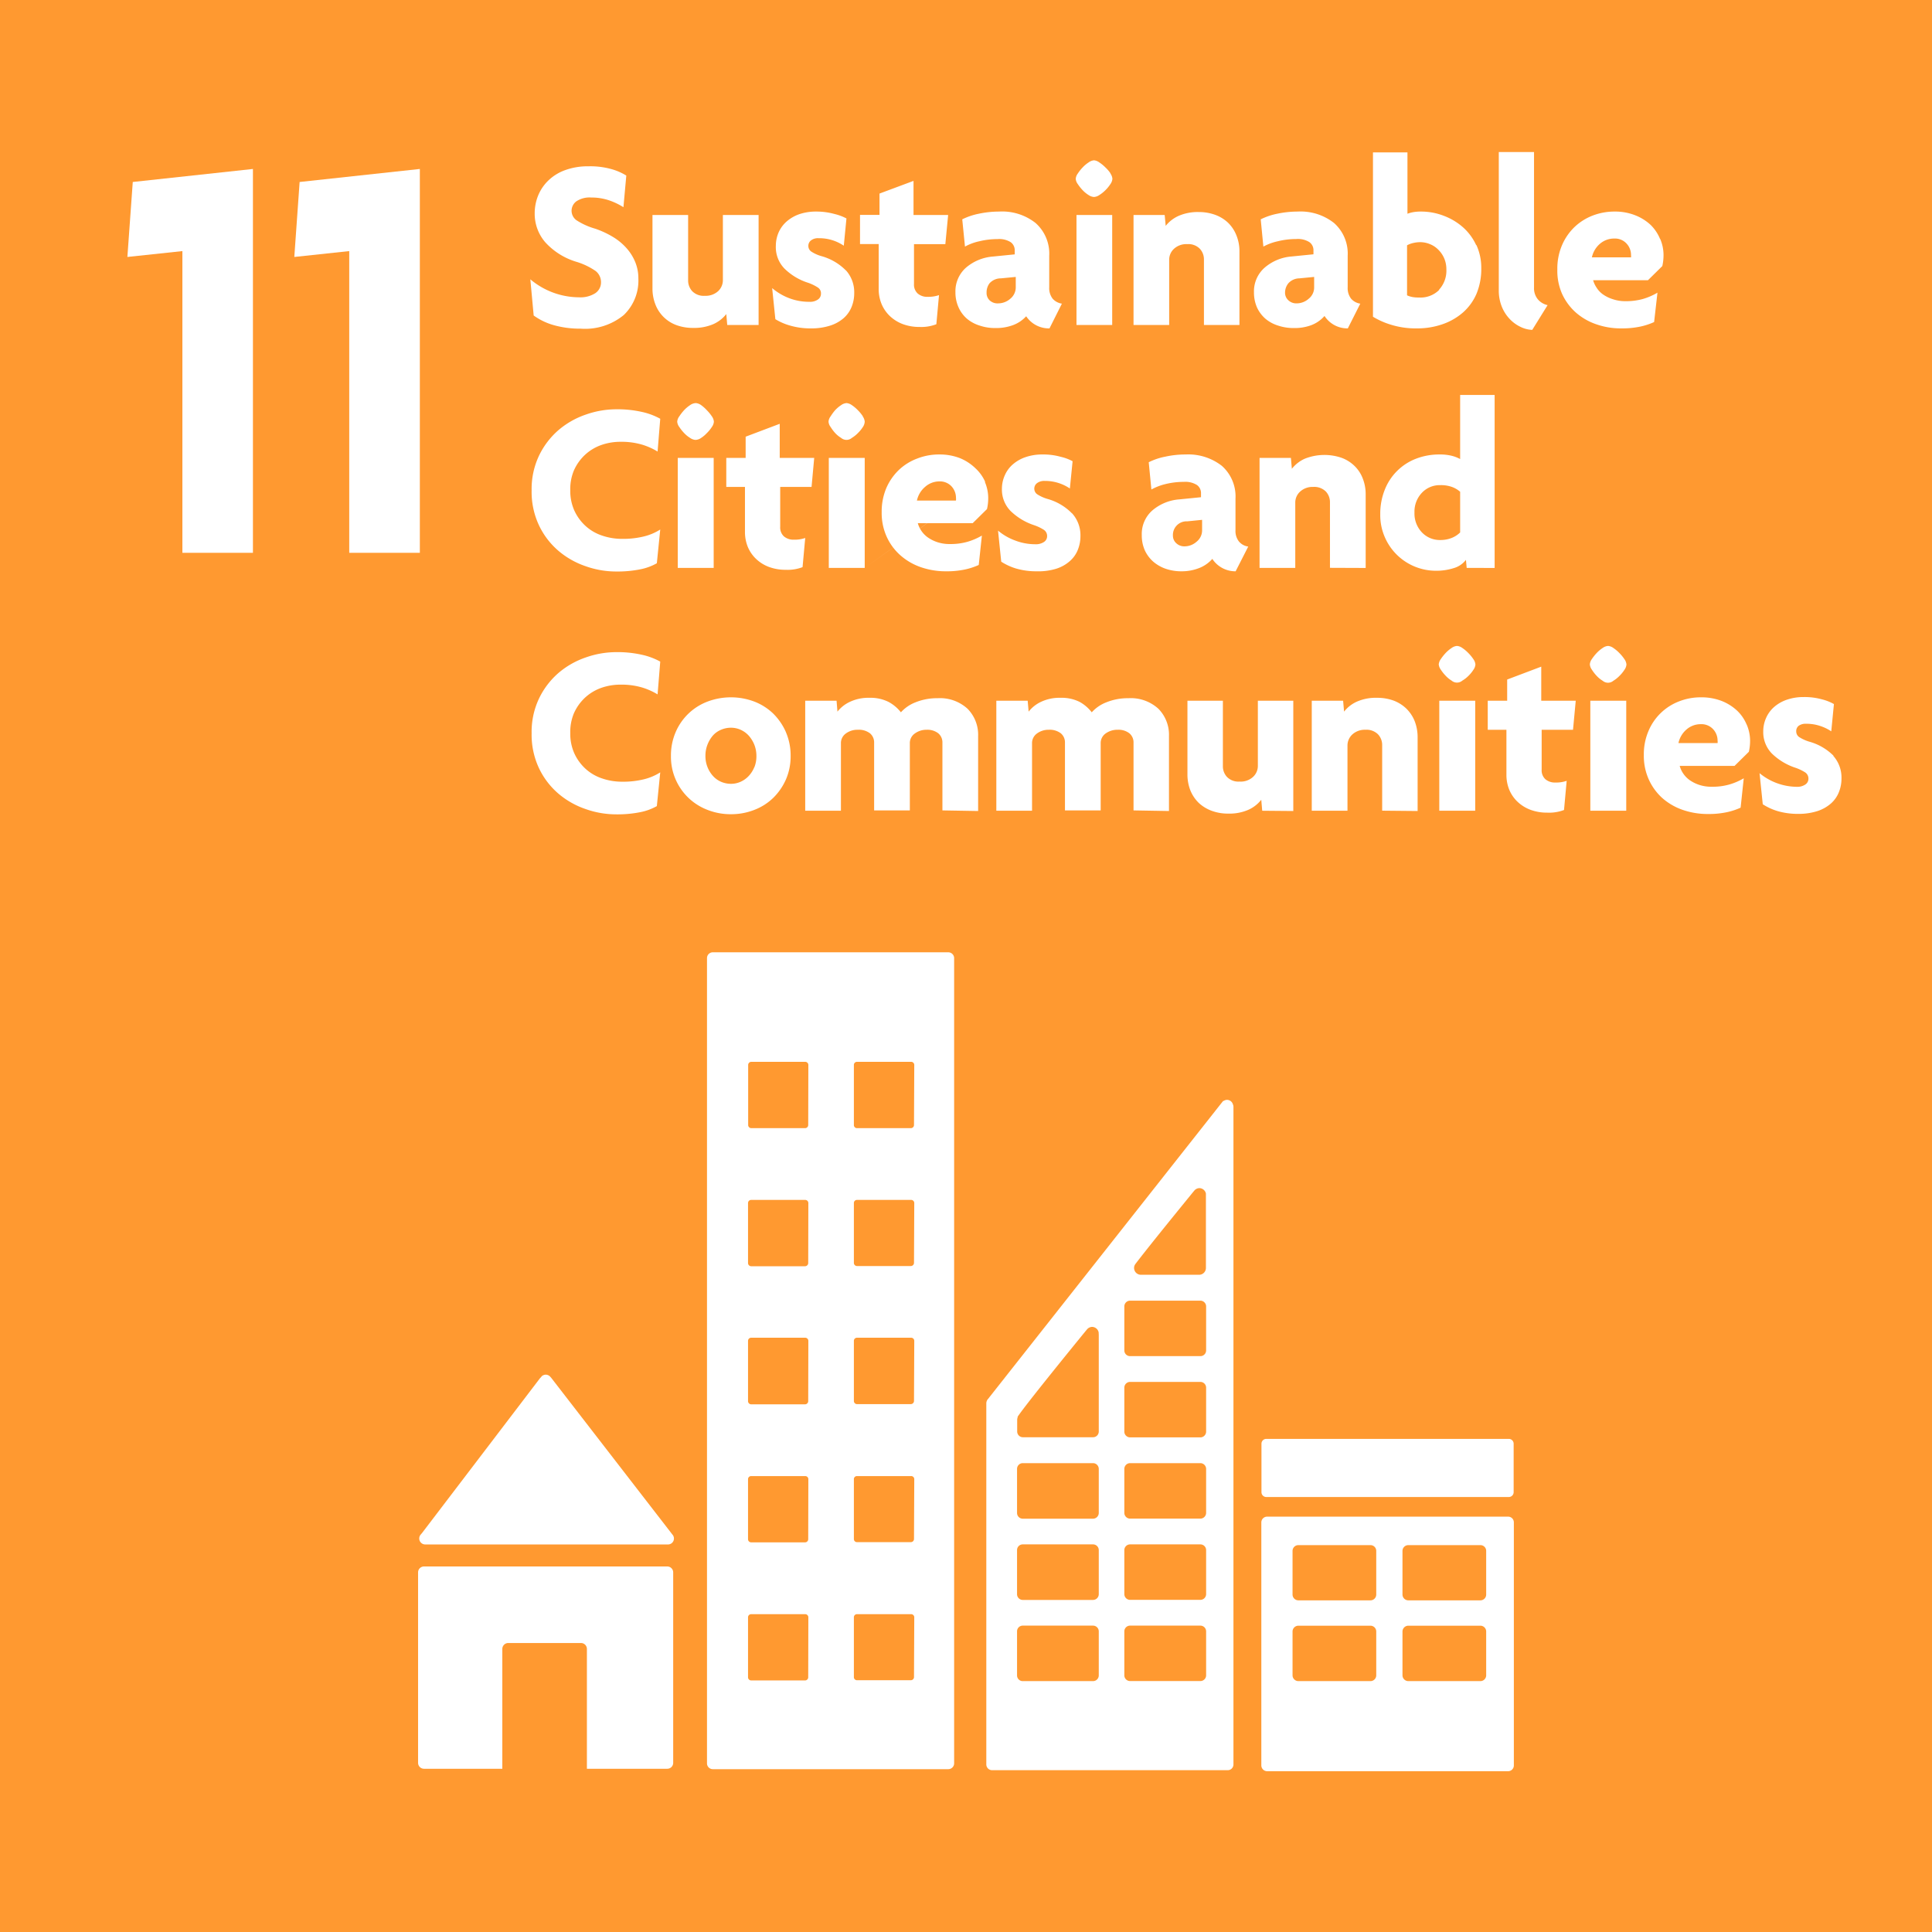 <svg xmlns="http://www.w3.org/2000/svg" xmlns:xlink="http://www.w3.org/1999/xlink" width="28.346" height="28.346" viewBox="0 0 28.346 28.346">
  <defs>
    <clipPath id="clip-path">
      <path id="Path_1575" data-name="Path 1575" d="M0,0H28.345V-28.346H0Z" fill="none"/>
    </clipPath>
  </defs>
  <g id="Group_1845" data-name="Group 1845" transform="translate(0 28.346)">
    <path id="Path_1565" data-name="Path 1565" d="M0,0H28.346V-28.346H0Z" fill="#ff9930"/>
    <g id="Group_1843" data-name="Group 1843" clip-path="url(#clip-path)">
      <g id="Group_1834" data-name="Group 1834" transform="translate(6.239 -5.686)">
        <path id="Path_1566" data-name="Path 1566" d="M0,0H3.562a.087.087,0,0,0,.087-.088.088.088,0,0,0-.023-.058l0,0L1.849-2.444l-.017-.019a.088.088,0,0,0-.064-.028.092.092,0,0,0-.058.022l-.01.013-.017.018L-.046-.169l-.027.032a.091.091,0,0,0-.015.049A.088.088,0,0,0,0,0" fill="#fff"/>
      </g>
      <g id="Group_1835" data-name="Group 1835" transform="translate(9.79 -5.363)">
        <path id="Path_1567" data-name="Path 1567" d="M0,0H-3.569a.087.087,0,0,0-.087.087V2.88a.087.087,0,0,0,.087.088H-2.42V1.211a.087.087,0,0,1,.087-.088h1.066a.087.087,0,0,1,.088.088V2.968H0A.087.087,0,0,0,.087,2.88V.087A.087.087,0,0,0,0,0" fill="#fff"/>
      </g>
      <g id="Group_1836" data-name="Group 1836" transform="translate(22.125 -6.094)">
        <path id="Path_1568" data-name="Path 1568" d="M0,0H-3.533a.085.085,0,0,0-.086.084V3.651a.086.086,0,0,0,.086.084H0a.085.085,0,0,0,.086-.084V.084A.084.084,0,0,0,0,0M-1.933,2.329a.085.085,0,0,1-.086.084H-3.074a.086.086,0,0,1-.087-.084V1.687A.086.086,0,0,1-3.074,1.6h1.055a.085.085,0,0,1,.086.084Zm0-1.186a.085.085,0,0,1-.086.085H-3.074a.086.086,0,0,1-.087-.085V.5A.085.085,0,0,1-3.074.418h1.055A.084.084,0,0,1-1.933.5ZM-.32,2.329a.085.085,0,0,1-.086.084H-1.461a.086.086,0,0,1-.087-.084V1.687A.086.086,0,0,1-1.461,1.6H-.406a.085.085,0,0,1,.086.084Zm0-1.186a.085.085,0,0,1-.086.085H-1.461a.086.086,0,0,1-.087-.085V.5A.085.085,0,0,1-1.461.418H-.406A.084.084,0,0,1-.32.5Z" fill="#fff"/>
      </g>
      <g id="Group_1837" data-name="Group 1837" transform="translate(13.914 -14.374)">
        <path id="Path_1569" data-name="Path 1569" d="M0,0H-3.457a.085.085,0,0,0-.084.085V11.9a.085.085,0,0,0,.084.085H0A.086.086,0,0,0,.085,11.9V.085A.086.086,0,0,0,0,0M-2.056,10.638a.046.046,0,0,1-.046.045h-.791a.046.046,0,0,1-.046-.045V9.756a.046.046,0,0,1,.046-.045H-2.1a.046.046,0,0,1,.046.045Zm0-2.026a.046.046,0,0,1-.046.045h-.791a.046.046,0,0,1-.046-.045V7.73a.045.045,0,0,1,.046-.045H-2.1a.045.045,0,0,1,.046.045Zm0-2.026a.047.047,0,0,1-.046.046h-.791a.047.047,0,0,1-.046-.046V5.7a.046.046,0,0,1,.046-.045H-2.1a.046.046,0,0,1,.046.045Zm0-2.026a.047.047,0,0,1-.046.046h-.791a.047.047,0,0,1-.046-.046V3.678a.046.046,0,0,1,.046-.045H-2.1a.046.046,0,0,1,.046.045Zm0-2.025A.046.046,0,0,1-2.1,2.58h-.791a.046.046,0,0,1-.046-.045V1.653a.046.046,0,0,1,.046-.046H-2.1a.046.046,0,0,1,.046.046Zm1.552,8.1a.046.046,0,0,1-.046.045h-.791a.045.045,0,0,1-.045-.045V9.756a.045.045,0,0,1,.045-.045H-.55A.046.046,0,0,1-.5,9.756Zm0-2.026a.046.046,0,0,1-.046.045h-.791a.045.045,0,0,1-.045-.045V7.73a.044.044,0,0,1,.045-.045H-.55A.045.045,0,0,1-.5,7.73Zm0-2.026a.047.047,0,0,1-.046.046h-.791a.046.046,0,0,1-.045-.046V5.7a.045.045,0,0,1,.045-.045H-.55A.046.046,0,0,1-.5,5.7Zm0-2.026a.047.047,0,0,1-.046.046h-.791a.046.046,0,0,1-.045-.046V3.678a.045.045,0,0,1,.045-.045H-.55A.046.046,0,0,1-.5,3.678Zm0-2.025A.046.046,0,0,1-.55,2.58h-.791a.045.045,0,0,1-.045-.045V1.653a.045.045,0,0,1,.045-.046H-.55A.046.046,0,0,1-.5,1.653Z" fill="#fff"/>
      </g>
      <g id="Group_1838" data-name="Group 1838" transform="translate(22.208 -6.453)">
        <path id="Path_1570" data-name="Path 1570" d="M0,0A.071.071,0,0,1-.071.071H-3.627A.071.071,0,0,1-3.7,0V-.711a.071.071,0,0,1,.071-.071H-.071A.071.071,0,0,1,0-.711Z" fill="#fff"/>
      </g>
      <g id="Group_1839" data-name="Group 1839" transform="translate(18.089 -12.143)">
        <path id="Path_1571" data-name="Path 1571" d="M0,0A.09.09,0,0,0-.087-.066.092.092,0,0,0-.136-.05l-.007,0-.029.036-3.4,4.31-.016.021a.1.1,0,0,0-.03.068v5.3a.085.085,0,0,0,.085.084H-.076a.084.084,0,0,0,.084-.084V.035A.085.085,0,0,0,0,0M-1.43,2.341l.024-.031c.232-.3.624-.78.815-1.015l.025-.03A.1.1,0,0,1-.49,1.229a.1.1,0,0,1,.094.08V2.4a.1.1,0,0,1-.093.1h-.867a.1.1,0,0,1-.094-.1.091.091,0,0,1,.02-.058m-.538,6.036a.084.084,0,0,1-.084.084H-3.083a.083.083,0,0,1-.084-.084V7.732a.083.083,0,0,1,.084-.084h1.031a.084.084,0,0,1,.084.084Zm0-1.192a.085.085,0,0,1-.084.085H-3.083a.084.084,0,0,1-.084-.085V6.54a.083.083,0,0,1,.084-.084h1.031a.084.084,0,0,1,.084.084Zm0-1.191a.085.085,0,0,1-.084.084H-3.083a.084.084,0,0,1-.084-.084V5.348a.084.084,0,0,1,.084-.084h1.031a.085.085,0,0,1,.084.084Zm0-2.612V4.8a.084.084,0,0,1-.085.084H-3.08A.084.084,0,0,1-3.165,4.8V4.624a.114.114,0,0,1,.007-.032.044.044,0,0,1,0-.009l.007-.012.01-.013c.132-.189.726-.921.976-1.227l.025-.03a.1.1,0,0,1,.076-.036.1.1,0,0,1,.094.079ZM-.393,8.377a.084.084,0,0,1-.084.084H-1.508a.084.084,0,0,1-.085-.084V7.732a.084.084,0,0,1,.085-.084H-.477a.084.084,0,0,1,.084.084Zm0-1.192a.085.085,0,0,1-.084.085H-1.508a.085.085,0,0,1-.085-.085V6.54a.084.084,0,0,1,.085-.084H-.477a.084.084,0,0,1,.084.084Zm0-1.191a.085.085,0,0,1-.084.084H-1.508a.085.085,0,0,1-.085-.084V5.348a.085.085,0,0,1,.085-.084H-.477a.085.085,0,0,1,.084.084Zm0-1.192a.085.085,0,0,1-.084.084H-1.508A.085.085,0,0,1-1.593,4.8V4.157a.085.085,0,0,1,.085-.085H-.477a.085.085,0,0,1,.084.085Zm0-1.192a.084.084,0,0,1-.084.084H-1.508a.084.084,0,0,1-.085-.084V2.965a.085.085,0,0,1,.085-.085H-.477a.085.085,0,0,1,.084.085Z" fill="#fff"/>
      </g>
      <g id="Group_1840" data-name="Group 1840" transform="translate(9.687 -18.639)">
        <path id="Path_1572" data-name="Path 1572" d="M0,0A1,1,0,0,0-.267-.1,1.639,1.639,0,0,0-.645-.139a1.349,1.349,0,0,0-.445.077,1.227,1.227,0,0,0-.4.226,1.156,1.156,0,0,0-.286.372,1.141,1.141,0,0,0-.111.515,1.154,1.154,0,0,0,.109.515,1.126,1.126,0,0,0,.285.372,1.221,1.221,0,0,0,.4.226,1.339,1.339,0,0,0,.447.077,1.7,1.7,0,0,0,.353-.032A.811.811,0,0,0-.05,2.12L0,1.625a.8.8,0,0,1-.233.1,1.272,1.272,0,0,1-.326.037.9.9,0,0,1-.3-.05.675.675,0,0,1-.242-.144.7.7,0,0,1-.161-.225.7.7,0,0,1-.058-.29A.711.711,0,0,1-1.267.759.7.7,0,0,1-1.108.533.689.689,0,0,1-.873.388.845.845,0,0,1-.581.338,1.066,1.066,0,0,1-.262.381a.991.991,0,0,1,.223.1ZM1.844,1.035A.877.877,0,0,0,1.657.762.834.834,0,0,0,1.379.586a.974.974,0,0,0-.684,0,.826.826,0,0,0-.469.449.863.863,0,0,0-.069.347A.835.835,0,0,0,.415,2a.837.837,0,0,0,.28.176.928.928,0,0,0,.342.063.928.928,0,0,0,.342-.063A.818.818,0,0,0,1.657,2a.868.868,0,0,0,.187-.271.848.848,0,0,0,.069-.346.863.863,0,0,0-.069-.347m-.463.511a.43.43,0,0,1-.082.13.374.374,0,0,1-.12.086.345.345,0,0,1-.142.03.366.366,0,0,1-.145-.03.34.34,0,0,1-.119-.086.425.425,0,0,1-.08-.13.435.435,0,0,1-.03-.164.448.448,0,0,1,.03-.165.459.459,0,0,1,.08-.134A.33.33,0,0,1,.892,1a.366.366,0,0,1,.145-.03A.345.345,0,0,1,1.179,1a.362.362,0,0,1,.12.087.463.463,0,0,1,.082.134.448.448,0,0,1,.03.165.435.435,0,0,1-.03.164m3.283.642v-1.1a.543.543,0,0,0-.155-.4.6.6,0,0,0-.44-.155.837.837,0,0,0-.323.06.557.557,0,0,0-.215.147A.576.576,0,0,0,3.349.591a.592.592,0,0,0-.278-.06.638.638,0,0,0-.29.06A.5.5,0,0,0,2.6.734L2.587.574h-.46V2.188h.524V1.2a.172.172,0,0,1,.069-.143A.286.286,0,0,1,2.9,1a.271.271,0,0,1,.176.051.173.173,0,0,1,.062.138v.994h.524V1.2a.17.17,0,0,1,.07-.143A.288.288,0,0,1,3.908,1a.261.261,0,0,1,.17.051.173.173,0,0,1,.062.138v.994Zm2.8,0v-1.1a.543.543,0,0,0-.155-.4.6.6,0,0,0-.44-.155.834.834,0,0,0-.323.06.557.557,0,0,0-.215.147A.576.576,0,0,0,6.153.591a.592.592,0,0,0-.278-.06.638.638,0,0,0-.29.06.5.5,0,0,0-.18.143L5.391.574h-.46V2.188h.524V1.2a.172.172,0,0,1,.069-.143A.284.284,0,0,1,5.7,1a.271.271,0,0,1,.176.051.173.173,0,0,1,.062.138v.994h.524V1.2a.172.172,0,0,1,.069-.143A.294.294,0,0,1,6.712,1a.261.261,0,0,1,.17.051.173.173,0,0,1,.062.138v.994Zm1.824,0V.574H8.768v.954a.218.218,0,0,1-.071.164A.266.266,0,0,1,8.5,1.76a.234.234,0,0,1-.185-.068.228.228,0,0,1-.06-.156V.574H7.735V1.65a.637.637,0,0,0,.044.242.542.542,0,0,0,.123.182.564.564,0,0,0,.189.115.68.68,0,0,0,.242.041.692.692,0,0,0,.294-.055.5.5,0,0,0,.191-.148l.014.161Zm1.824,0V1.112a.646.646,0,0,0-.044-.241.536.536,0,0,0-.123-.183A.551.551,0,0,0,10.76.572a.7.7,0,0,0-.242-.041.692.692,0,0,0-.294.055.494.494,0,0,0-.191.148l-.014-.16h-.46V2.188h.524V1.233a.22.22,0,0,1,.071-.164A.27.27,0,0,1,10.346,1a.238.238,0,0,1,.186.068.228.228,0,0,1,.06.157v.962ZM11.93-.036a.583.583,0,0,0-.073-.089A.547.547,0,0,0,11.768-.2a.154.154,0,0,0-.078-.03.154.154,0,0,0-.079.03.5.5,0,0,0-.087.073.709.709,0,0,0-.071.089.157.157,0,0,0-.031.079.157.157,0,0,0,.031.078.59.59,0,0,0,.071.089.411.411,0,0,0,.087.071.121.121,0,0,0,.157,0A.447.447,0,0,0,11.857.21.5.5,0,0,0,11.93.121a.154.154,0,0,0,.03-.078.154.154,0,0,0-.03-.079m.027.61H11.43V2.188h.527Zm0,1.614M13.432.574h-.506v-.5l-.5.189V.574h-.285V1h.274V1.66a.579.579,0,0,0,.043.223.518.518,0,0,0,.123.176.56.56,0,0,0,.189.116.694.694,0,0,0,.244.041.612.612,0,0,0,.246-.039l.039-.428a.463.463,0,0,1-.167.025.213.213,0,0,1-.145-.048.176.176,0,0,1-.055-.141V1h.46Zm.714-.61a.582.582,0,0,0-.073-.089A.547.547,0,0,0,13.984-.2a.154.154,0,0,0-.078-.03.154.154,0,0,0-.079.03.5.5,0,0,0-.087.073.71.71,0,0,0-.071.089.154.154,0,0,0-.03.079.154.154,0,0,0,.03.078A.59.59,0,0,0,13.74.21a.411.411,0,0,0,.087.071.121.121,0,0,0,.157,0A.447.447,0,0,0,14.073.21a.5.5,0,0,0,.073-.089.154.154,0,0,0,.03-.078.154.154,0,0,0-.03-.079m.027.61h-.527V2.188h.527Zm0,1.614M15.94.925A.6.6,0,0,0,15.8.72a.713.713,0,0,0-.228-.143.819.819,0,0,0-.3-.053.87.87,0,0,0-.323.059.794.794,0,0,0-.45.436.868.868,0,0,0-.068.353.842.842,0,0,0,.073.358A.824.824,0,0,0,14.7,2a.893.893,0,0,0,.3.175,1.115,1.115,0,0,0,.371.061,1.284,1.284,0,0,0,.28-.027.987.987,0,0,0,.2-.066l.046-.431a.923.923,0,0,1-.215.092.893.893,0,0,1-.251.032.57.57,0,0,1-.189-.028.547.547,0,0,1-.141-.071.384.384,0,0,1-.144-.207h.805l.21-.207a.707.707,0,0,0,.018-.16.6.6,0,0,0-.05-.24m-.431.272h-.57a.362.362,0,0,1,.119-.2.316.316,0,0,1,.209-.077.233.233,0,0,1,.18.073.245.245,0,0,1,.066.169.136.136,0,0,1,0,.036m1.705.189a.807.807,0,0,0-.358-.21.585.585,0,0,1-.15-.068.1.1,0,0,1-.043-.082A.1.1,0,0,1,16.7.944a.17.17,0,0,1,.11-.032.632.632,0,0,1,.214.034.656.656,0,0,1,.157.077l.039-.4a.686.686,0,0,0-.175-.069.946.946,0,0,0-.267-.034.745.745,0,0,0-.242.037.558.558,0,0,0-.189.105.46.46,0,0,0-.121.162.486.486,0,0,0-.043.2.45.45,0,0,0,.126.324.9.9,0,0,0,.351.211.67.67,0,0,1,.139.067.108.108,0,0,1,.047.093.1.1,0,0,1-.045.084.21.21,0,0,1-.126.034.871.871,0,0,1-.546-.2l.047.456a.856.856,0,0,0,.217.1,1.053,1.053,0,0,0,.3.041.9.9,0,0,0,.285-.041.569.569,0,0,0,.2-.113.437.437,0,0,0,.115-.165.532.532,0,0,0,.038-.2.479.479,0,0,0-.123-.335" fill="#fff"/>
      </g>
      <g id="Group_1841" data-name="Group 1841" transform="translate(9.687 -22.202)">
        <path id="Path_1573" data-name="Path 1573" d="M0,0A1,1,0,0,0-.267-.1,1.639,1.639,0,0,0-.645-.139a1.349,1.349,0,0,0-.445.077,1.227,1.227,0,0,0-.4.226,1.156,1.156,0,0,0-.286.372,1.141,1.141,0,0,0-.111.515,1.154,1.154,0,0,0,.109.515,1.126,1.126,0,0,0,.285.372,1.221,1.221,0,0,0,.4.226,1.339,1.339,0,0,0,.447.077,1.7,1.7,0,0,0,.353-.032A.811.811,0,0,0-.05,2.12L0,1.625a.8.8,0,0,1-.233.1,1.272,1.272,0,0,1-.326.037.9.9,0,0,1-.3-.05.675.675,0,0,1-.242-.144.7.7,0,0,1-.161-.225.7.7,0,0,1-.058-.29A.711.711,0,0,1-1.267.759.7.7,0,0,1-1.108.533.689.689,0,0,1-.873.388.845.845,0,0,1-.581.338,1.066,1.066,0,0,1-.262.381a.991.991,0,0,1,.223.1ZM.757-.036A.583.583,0,0,0,.684-.125.547.547,0,0,0,.6-.2a.154.154,0,0,0-.078-.03A.154.154,0,0,0,.438-.2a.5.5,0,0,0-.087.073A.71.71,0,0,0,.28-.036.148.148,0,0,0,.249.043.148.148,0,0,0,.28.121.59.59,0,0,0,.351.21.411.411,0,0,0,.438.281.151.151,0,0,0,.517.31.151.151,0,0,0,.6.281.448.448,0,0,0,.684.21.5.5,0,0,0,.757.121.154.154,0,0,0,.787.043a.154.154,0,0,0-.03-.079m.027.61H.257V2.188H.784Zm0,1.614M2.259.574H1.753v-.5l-.5.189V.574H.969V1h.274V1.66a.579.579,0,0,0,.043.223.518.518,0,0,0,.123.176.551.551,0,0,0,.189.116.694.694,0,0,0,.244.041.612.612,0,0,0,.246-.039l.039-.428a.463.463,0,0,1-.167.025.213.213,0,0,1-.145-.048.176.176,0,0,1-.055-.141V1h.46Zm.714-.61A.583.583,0,0,0,2.9-.125.547.547,0,0,0,2.811-.2a.154.154,0,0,0-.078-.03.154.154,0,0,0-.079.03.5.5,0,0,0-.087.073A.71.71,0,0,0,2.5-.036a.148.148,0,0,0-.031.079A.148.148,0,0,0,2.5.121.59.59,0,0,0,2.567.21a.411.411,0,0,0,.087.071.121.121,0,0,0,.157,0A.448.448,0,0,0,2.9.21.5.5,0,0,0,2.973.121.154.154,0,0,0,3,.043a.154.154,0,0,0-.03-.079M3,.574H2.473V2.188H3ZM3,2.188,4.767.925a.6.6,0,0,0-.144-.2A.713.713,0,0,0,4.395.577a.819.819,0,0,0-.3-.053.87.87,0,0,0-.323.059A.793.793,0,0,0,3.5.752a.821.821,0,0,0-.184.267.885.885,0,0,0-.067.353.842.842,0,0,0,.073.358.81.81,0,0,0,.2.272.893.893,0,0,0,.3.175,1.115,1.115,0,0,0,.371.061,1.284,1.284,0,0,0,.28-.027.987.987,0,0,0,.2-.066l.046-.431a.942.942,0,0,1-.215.092.9.9,0,0,1-.252.032.568.568,0,0,1-.188-.028.547.547,0,0,1-.141-.071.384.384,0,0,1-.144-.207h.805l.21-.207a.707.707,0,0,0,.018-.16.6.6,0,0,0-.05-.24M4.336,1.2h-.57A.362.362,0,0,1,3.885,1,.316.316,0,0,1,4.094.919a.233.233,0,0,1,.18.073.249.249,0,0,1,.065.17.144.144,0,0,1,0,.035m1.7.189a.807.807,0,0,0-.358-.21.568.568,0,0,1-.15-.068.1.1,0,0,1-.043-.082A.1.1,0,0,1,5.529.944.175.175,0,0,1,5.64.912a.652.652,0,0,1,.37.111l.04-.4A.7.7,0,0,0,5.875.558.946.946,0,0,0,5.608.524a.745.745,0,0,0-.242.037.558.558,0,0,0-.189.105.448.448,0,0,0-.121.162.486.486,0,0,0-.043.2.448.448,0,0,0,.126.324.9.9,0,0,0,.351.211.67.67,0,0,1,.139.067.108.108,0,0,1,.047.093.1.1,0,0,1-.045.084.211.211,0,0,1-.127.034.82.82,0,0,1-.3-.056.825.825,0,0,1-.248-.144l.047.456a.856.856,0,0,0,.217.1,1.053,1.053,0,0,0,.3.041A.9.9,0,0,0,5.811,2.2a.555.555,0,0,0,.2-.113.428.428,0,0,0,.116-.165.532.532,0,0,0,.038-.2.479.479,0,0,0-.123-.335m2.585.488A.214.214,0,0,1,8.49,1.8a.249.249,0,0,1-.05-.166V1.172a.6.6,0,0,0-.2-.481A.8.8,0,0,0,7.71.524a1.375,1.375,0,0,0-.3.032.928.928,0,0,0-.243.082l.039.4A.823.823,0,0,1,7.414.958,1.122,1.122,0,0,1,7.681.926a.319.319,0,0,1,.195.047.146.146,0,0,1,.058.121v.057l-.32.032a.687.687,0,0,0-.394.162.46.46,0,0,0-.155.362.54.54,0,0,0,.044.222.5.5,0,0,0,.125.168.563.563,0,0,0,.185.105.711.711,0,0,0,.23.036A.7.7,0,0,0,7.9,2.193a.5.5,0,0,0,.2-.137.405.405,0,0,0,.342.182Zm-.677-.242a.213.213,0,0,1-.081.171.267.267,0,0,1-.176.068.17.17,0,0,1-.123-.047.147.147,0,0,1-.048-.11.2.2,0,0,1,.21-.21l.218-.022Zm2.4.556V1.112a.627.627,0,0,0-.045-.241.509.509,0,0,0-.123-.183A.537.537,0,0,0,9.994.572a.779.779,0,0,0-.537.014.5.5,0,0,0-.19.148L9.253.574h-.46V2.188h.524V1.233a.216.216,0,0,1,.071-.164A.268.268,0,0,1,9.58,1a.24.24,0,0,1,.186.068.228.228,0,0,1,.06.157v.962Zm1.892,0V-.349h-.506v.94a.51.51,0,0,0-.125-.048.714.714,0,0,0-.178-.019.943.943,0,0,0-.344.062.8.8,0,0,0-.459.456.943.943,0,0,0-.066.358.807.807,0,0,0,.073.351.816.816,0,0,0,.189.262.818.818,0,0,0,.55.217.843.843,0,0,0,.267-.039.344.344,0,0,0,.178-.121l.011.118Zm-.506-.521a.37.37,0,0,1-.125.081.447.447,0,0,1-.167.03.361.361,0,0,1-.269-.112.4.4,0,0,1-.109-.291.4.4,0,0,1,.109-.29.358.358,0,0,1,.269-.112A.479.479,0,0,1,11.615,1a.379.379,0,0,1,.121.071Z" fill="#fff"/>
      </g>
      <g id="Group_1842" data-name="Group 1842" transform="translate(9.318 -24.506)">
        <path id="Path_1574" data-name="Path 1574" d="M0,0A.71.71,0,0,0-.132-.206a.86.86,0,0,0-.2-.162A1.349,1.349,0,0,0-.583-.484,1.02,1.02,0,0,1-.859-.608.172.172,0,0,1-.932-.747a.173.173,0,0,1,.07-.139A.349.349,0,0,1-.643-.942.806.806,0,0,1-.38-.9a1,1,0,0,1,.209.1l.042-.464a.841.841,0,0,0-.208-.092A1.151,1.151,0,0,0-.685-1.4a.961.961,0,0,0-.335.054.685.685,0,0,0-.246.148.643.643,0,0,0-.154.221.694.694,0,0,0-.053.269.638.638,0,0,0,.153.42A1.006,1.006,0,0,0-.865,0,1.013,1.013,0,0,1-.579.136.208.208,0,0,1-.5.3.19.19,0,0,1-.586.463.405.405,0,0,1-.822.522,1.117,1.117,0,0,1-1.537.258l.049.531a.939.939,0,0,0,.3.143A1.419,1.419,0,0,0-.8.982a.893.893,0,0,0,.634-.2A.7.7,0,0,0,.048.245.626.626,0,0,0,0,0M1.812.928V-.686H1.288V.269a.22.22,0,0,1-.071.164A.271.271,0,0,1,1.024.5.236.236,0,0,1,.839.433.231.231,0,0,1,.778.276V-.686H.255V.39A.637.637,0,0,0,.3.632a.522.522,0,0,0,.312.3A.7.7,0,0,0,.853.971.708.708,0,0,0,1.147.916.5.5,0,0,0,1.338.768l.014.16Zm1.281-.8a.805.805,0,0,0-.359-.21.547.547,0,0,1-.149-.067.1.1,0,0,1-.043-.082.1.1,0,0,1,.039-.082.167.167,0,0,1,.111-.032.642.642,0,0,1,.37.11l.039-.4A.727.727,0,0,0,2.927-.7.989.989,0,0,0,2.66-.736.755.755,0,0,0,2.417-.7a.563.563,0,0,0-.188.105.463.463,0,0,0-.122.162.5.5,0,0,0-.042.2A.451.451,0,0,0,2.191.1a.869.869,0,0,0,.351.21.664.664,0,0,1,.139.068.1.1,0,0,1,.046.092.1.1,0,0,1-.044.084.2.2,0,0,1-.127.034.819.819,0,0,1-.3-.055A.847.847,0,0,1,2.011.387l.047.456a.857.857,0,0,0,.217.094,1.053,1.053,0,0,0,.3.041A.9.9,0,0,0,2.863.937a.562.562,0,0,0,.2-.112A.439.439,0,0,0,3.178.659a.532.532,0,0,0,.037-.2A.48.48,0,0,0,3.093.126m1.5-.812H4.085v-.5L3.586-1v.313H3.3v.428h.274V.4a.571.571,0,0,0,.043.222A.522.522,0,0,0,3.741.8.566.566,0,0,0,3.93.916a.694.694,0,0,0,.244.041A.61.61,0,0,0,4.42.917L4.459.49a.488.488,0,0,1-.168.025A.212.212,0,0,1,4.147.467.176.176,0,0,1,4.092.326V-.258h.46ZM6.262.615A.225.225,0,0,1,6.126.542a.253.253,0,0,1-.05-.166V-.087a.6.6,0,0,0-.2-.481.791.791,0,0,0-.534-.168,1.447,1.447,0,0,0-.3.032A.967.967,0,0,0,4.8-.622l.04.4A.766.766,0,0,1,5.05-.3a1.124,1.124,0,0,1,.268-.032.316.316,0,0,1,.194.046.146.146,0,0,1,.058.121v.057l-.32.032a.69.69,0,0,0-.394.162A.462.462,0,0,0,4.7.447.532.532,0,0,0,4.746.67.477.477,0,0,0,4.87.837a.534.534,0,0,0,.186.1.7.7,0,0,0,.229.036A.712.712,0,0,0,5.537.933.491.491,0,0,0,5.738.8.4.4,0,0,0,6.08.978ZM5.585.372a.215.215,0,0,1-.08.171.271.271,0,0,1-.177.068A.169.169,0,0,1,5.2.565.149.149,0,0,1,5.157.454.22.22,0,0,1,5.2.317.221.221,0,0,1,5.367.244L5.585.223ZM6.976-1.295A.5.5,0,0,0,6.9-1.384a.538.538,0,0,0-.089-.073.157.157,0,0,0-.078-.031.157.157,0,0,0-.079.031.456.456,0,0,0-.087.073.59.59,0,0,0-.071.089.148.148,0,0,0-.031.078.148.148,0,0,0,.031.079.644.644,0,0,0,.071.089.444.444,0,0,0,.087.071.157.157,0,0,0,.079.028.157.157,0,0,0,.078-.028A.523.523,0,0,0,6.9-1.049a.538.538,0,0,0,.073-.089.154.154,0,0,0,.03-.079.154.154,0,0,0-.03-.078M7-.686H6.476V.928H7ZM7,.928m1.867,0V-.148a.618.618,0,0,0-.045-.24A.531.531,0,0,0,8.7-.572a.547.547,0,0,0-.189-.116.694.694,0,0,0-.242-.041.7.7,0,0,0-.294.056.5.5,0,0,0-.19.147l-.015-.16H7.313V.928h.523V-.027a.217.217,0,0,1,.072-.164A.266.266,0,0,1,8.1-.258a.235.235,0,0,1,.185.067.227.227,0,0,1,.061.157V.928ZM10.64.615a.219.219,0,0,1-.135-.073.253.253,0,0,1-.05-.166V-.087a.6.6,0,0,0-.2-.481.793.793,0,0,0-.534-.168,1.457,1.457,0,0,0-.3.032.972.972,0,0,0-.242.082l.039.4A.788.788,0,0,1,9.429-.3,1.122,1.122,0,0,1,9.7-.333a.316.316,0,0,1,.194.046.145.145,0,0,1,.059.121v.057l-.32.032a.687.687,0,0,0-.394.162A.462.462,0,0,0,9.08.447.548.548,0,0,0,9.124.67a.492.492,0,0,0,.125.167.53.53,0,0,0,.185.1.707.707,0,0,0,.23.036A.7.7,0,0,0,9.915.933a.488.488,0,0,0,.2-.137.4.4,0,0,0,.342.182ZM9.963.372a.212.212,0,0,1-.08.171.267.267,0,0,1-.176.068A.169.169,0,0,1,9.584.565.149.149,0,0,1,9.536.454.22.22,0,0,1,9.584.317.221.221,0,0,1,9.746.244L9.963.223ZM12.34-.244a.793.793,0,0,0-.194-.262.911.911,0,0,0-.284-.169.92.92,0,0,0-.334-.061.623.623,0,0,0-.113.009.466.466,0,0,0-.083.023v-.9h-.506V.807a1.141,1.141,0,0,0,.27.119,1.218,1.218,0,0,0,.371.052,1.12,1.12,0,0,0,.379-.061.9.9,0,0,0,.3-.172.771.771,0,0,0,.2-.277.952.952,0,0,0,.069-.374.8.8,0,0,0-.071-.338M11.8.411a.387.387,0,0,1-.3.114.482.482,0,0,1-.1-.008.338.338,0,0,1-.074-.024V-.241a.351.351,0,0,1,.083-.032.459.459,0,0,1,.109-.014.374.374,0,0,1,.144.029.354.354,0,0,1,.123.082.4.4,0,0,1,.086.126.407.407,0,0,1,.032.162.412.412,0,0,1-.109.3m1.594.225a.262.262,0,0,1-.14-.082.255.255,0,0,1-.059-.178V-1.609h-.517V.415a.628.628,0,0,0,.045.246.57.57,0,0,0,.116.18.53.53,0,0,0,.156.114A.429.429,0,0,0,13.163,1Zm1.65-.971A.616.616,0,0,0,14.9-.54a.711.711,0,0,0-.228-.142.8.8,0,0,0-.3-.054.89.89,0,0,0-.323.059.809.809,0,0,0-.267.169.814.814,0,0,0-.183.267.872.872,0,0,0-.068.353A.839.839,0,0,0,13.6.47a.828.828,0,0,0,.2.273.891.891,0,0,0,.3.174,1.09,1.09,0,0,0,.371.061,1.284,1.284,0,0,0,.28-.027.987.987,0,0,0,.2-.066L15,.454a.927.927,0,0,1-.215.093.931.931,0,0,1-.251.032A.569.569,0,0,1,14.346.55.517.517,0,0,1,14.2.479a.349.349,0,0,1-.094-.1.371.371,0,0,1-.05-.108h.805l.21-.207a.714.714,0,0,0,.018-.16.6.6,0,0,0-.05-.241m-.431.273h-.57a.361.361,0,0,1,.119-.2.315.315,0,0,1,.209-.076.229.229,0,0,1,.18.073.243.243,0,0,1,.066.169.142.142,0,0,1,0,.036" fill="#fff"/>
      </g>
    </g>
    <g id="Group_1844" data-name="Group 1844" transform="translate(3.711 -20.235)">
      <path id="Path_1576" data-name="Path 1576" d="M0,0V-5.632l-1.763.191-.079,1.1.807-.086V0ZM2.449,0V-5.632L.685-5.441l-.078,1.1.806-.086V0Z" fill="#fff"/>
    </g>
  </g>
</svg>

